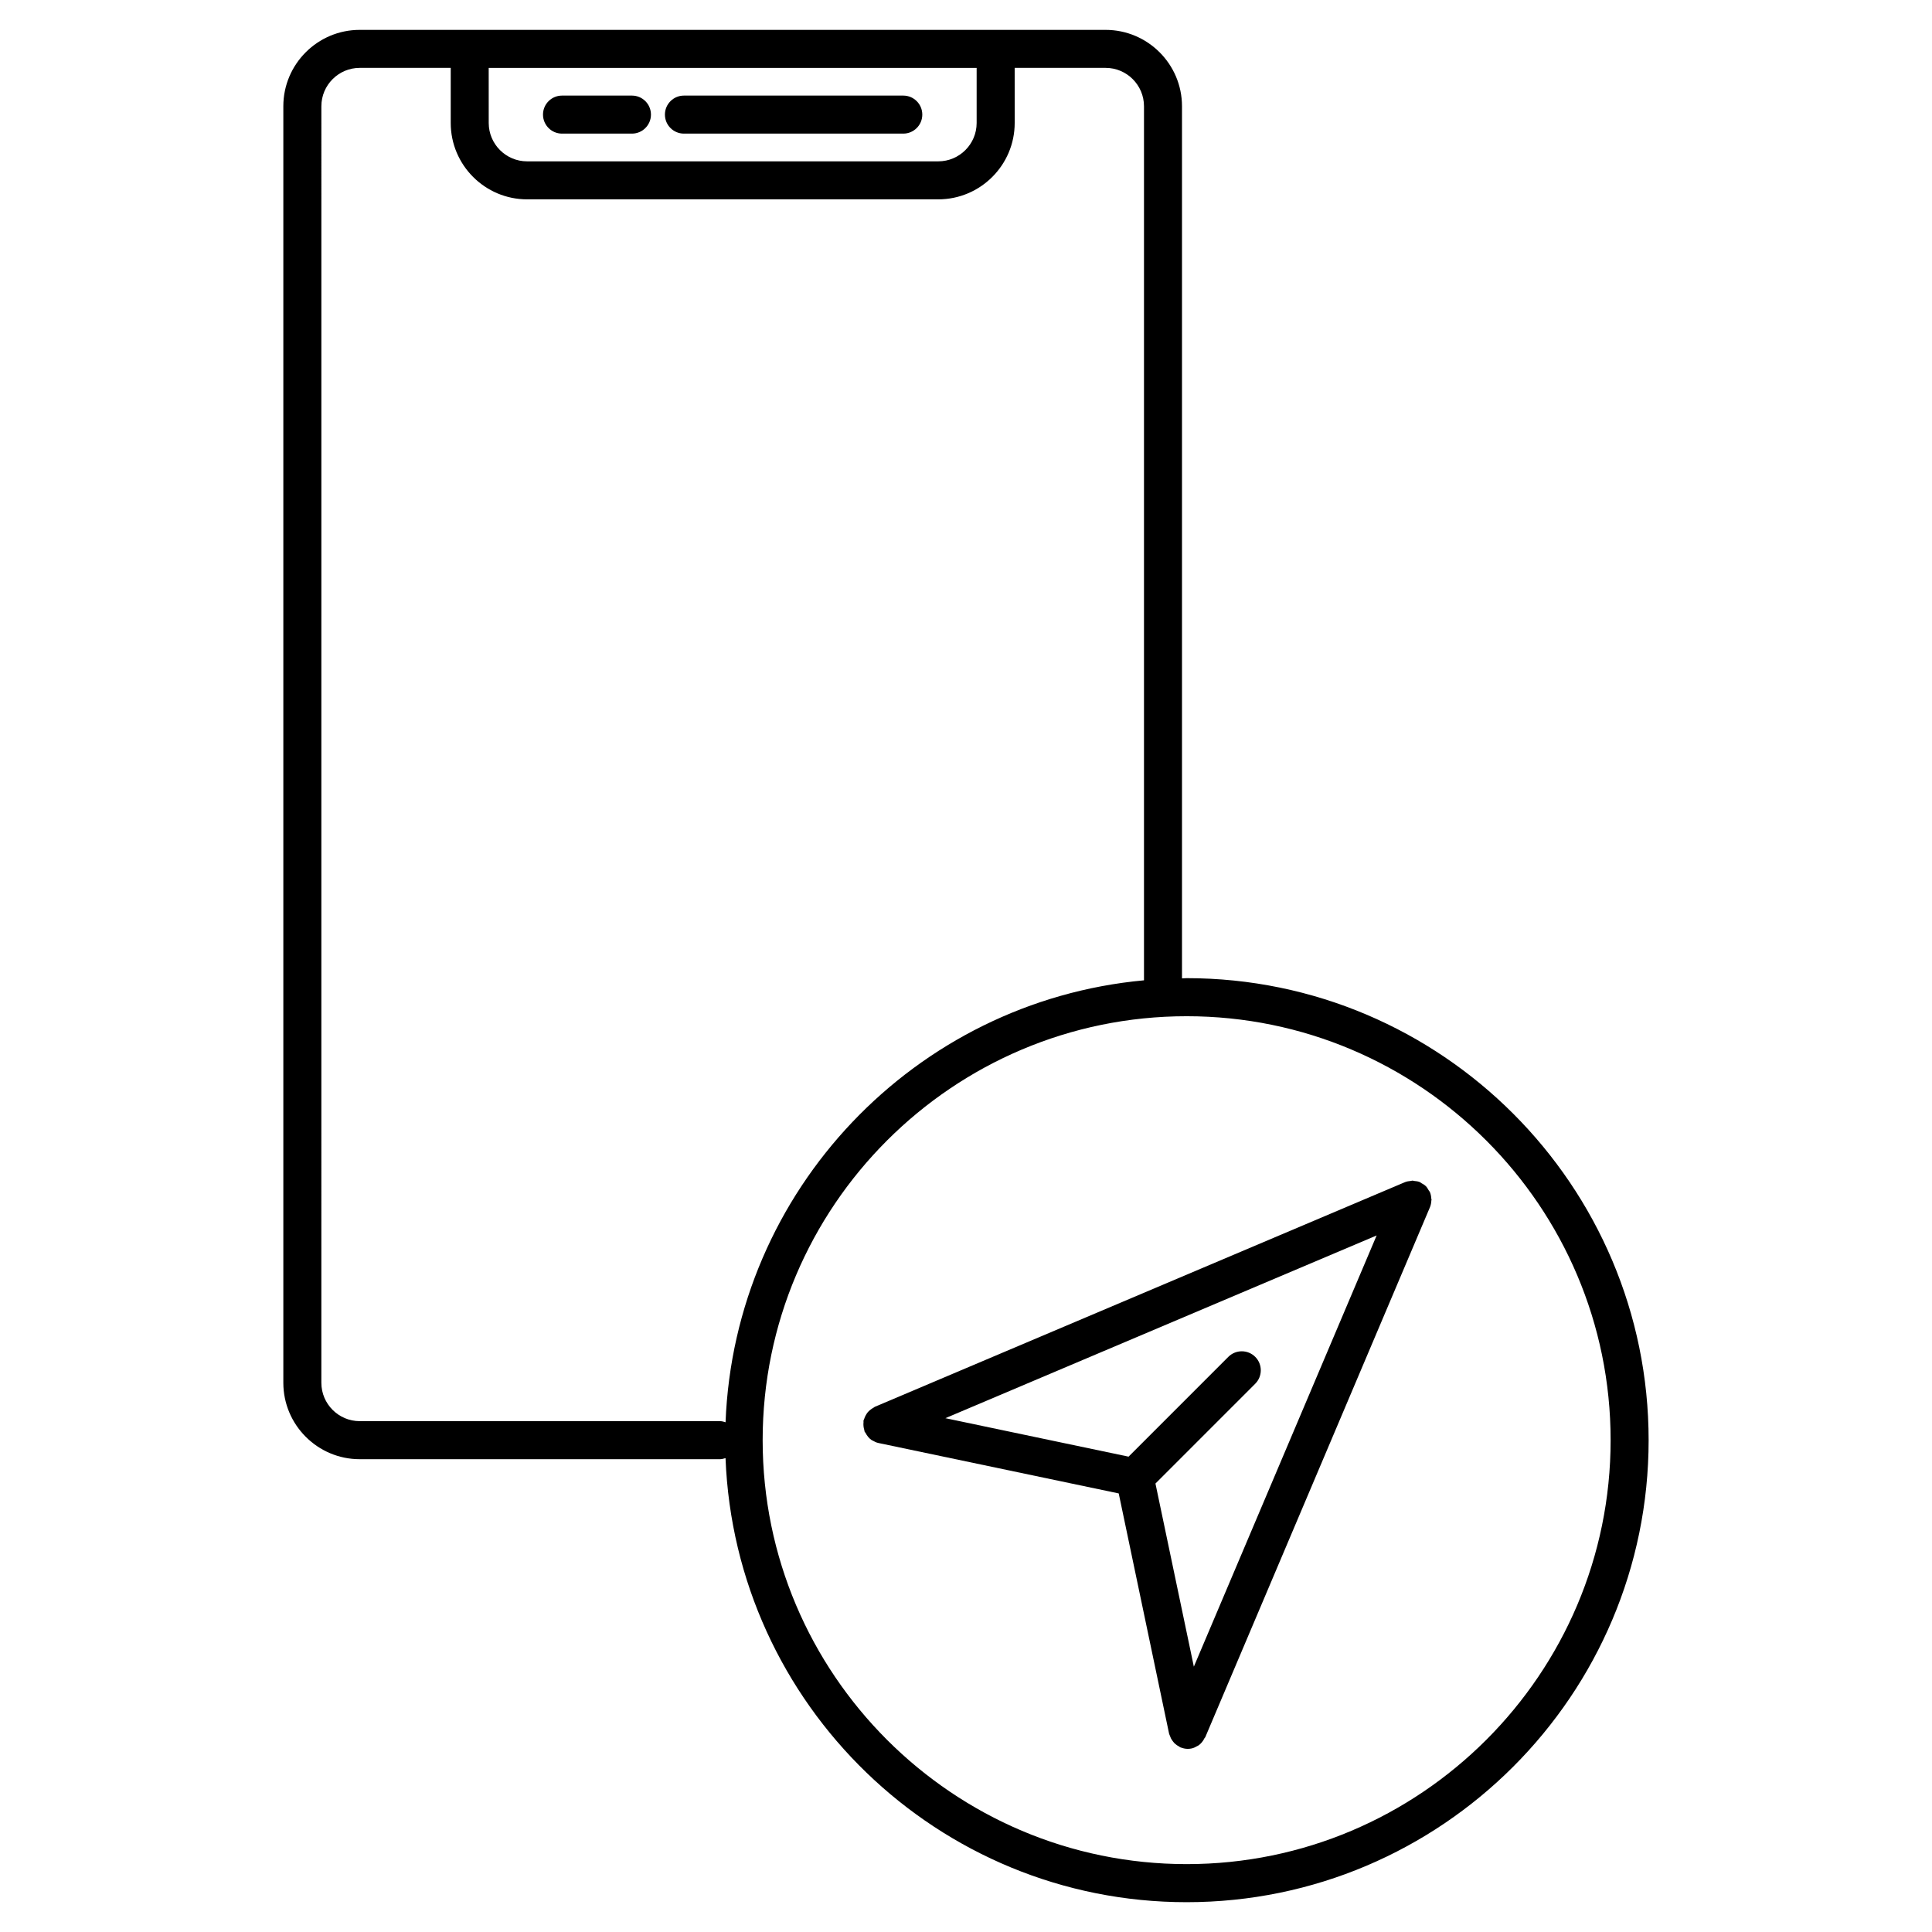 <?xml version="1.0" encoding="UTF-8"?>
<!-- Uploaded to: ICON Repo, www.svgrepo.com, Generator: ICON Repo Mixer Tools -->
<svg fill="#000000" width="800px" height="800px" version="1.1" viewBox="144 144 512 512" xmlns="http://www.w3.org/2000/svg">
 <g>
  <path d="m325.25 179.41h58.129c2.781 0 5.039-2.258 5.039-5.039s-2.258-5.039-5.039-5.039h-58.129c-2.781 0-5.039 2.258-5.039 5.039s2.258 5.039 5.039 5.039z"/>
  <path d="m292.94 179.41h18.531c2.781 0 5.039-2.258 5.039-5.039s-2.258-5.039-5.039-5.039h-18.531c-2.781 0-5.039 2.258-5.039 5.039 0.004 2.781 2.258 5.039 5.039 5.039z"/>
  <path d="m458.48 403.22c-0.422 0-0.828 0.059-1.238 0.059v-231.12c0-11.156-9.078-20.242-20.254-20.242h-197.66c-11.156 0-20.242 9.078-20.242 20.242v338.29c0 11.164 9.078 20.254 20.242 20.254h95.473c0.523 0 0.996-0.152 1.473-0.293 2.519 65.305 56.285 117.69 122.2 117.69 67.512 0 122.43-54.914 122.43-122.43s-54.914-122.45-122.43-122.45zm-184.97-241.23h129.31v14.602c0 5.602-4.566 10.168-10.176 10.168h-108.96c-5.602 0-10.168-4.566-10.168-10.168zm-34.18 358.63c-5.602 0-10.168-4.566-10.168-10.176l0.004-338.29c0-5.602 4.566-10.168 10.168-10.168h24.113v14.602c0 11.156 9.078 20.242 20.242 20.242h108.96c11.164 0 20.254-9.078 20.254-20.242l-0.004-14.602h24.094c5.613 0 10.176 4.566 10.176 10.168v231.64c-60.668 5.594-108.52 55.602-110.89 117.12-0.473-0.152-0.945-0.293-1.473-0.293zm219.15 117.39c-61.957 0-112.37-50.402-112.37-112.35 0-61.949 50.41-112.35 112.37-112.35 61.949 0 112.35 50.402 112.35 112.35 0.004 61.945-50.398 112.35-112.35 112.35z"/>
  <path d="m523.31 461.66c-0.031-0.586-0.133-1.148-0.344-1.684-0.012-0.012 0-0.031-0.012-0.039-0.09-0.203-0.242-0.332-0.352-0.516-0.211-0.371-0.414-0.754-0.727-1.066-0.332-0.332-0.746-0.574-1.168-0.797-0.152-0.082-0.25-0.211-0.414-0.281-0.012-0.012-0.02 0-0.031-0.012-0.473-0.203-0.977-0.25-1.473-0.301-0.16-0.02-0.301-0.09-0.465-0.09-0.16 0-0.301 0.07-0.465 0.09-0.504 0.051-1.008 0.109-1.473 0.301-0.012 0.012-0.031 0-0.039 0.012l-140.53 59.551c-0.109 0.051-0.18 0.152-0.293 0.203-0.352 0.191-0.664 0.402-0.969 0.656-0.223 0.191-0.422 0.371-0.605 0.594-0.211 0.25-0.371 0.523-0.535 0.816-0.172 0.301-0.301 0.613-0.402 0.945-0.039 0.141-0.141 0.242-0.172 0.395-0.031 0.172 0.012 0.324 0 0.492-0.039 0.344-0.039 0.676 0 1.039 0.031 0.332 0.102 0.656 0.203 0.977 0.051 0.172 0.031 0.332 0.102 0.504 0.039 0.102 0.152 0.141 0.203 0.23 0.395 0.777 0.918 1.473 1.664 1.977 0.082 0.051 0.172 0.059 0.25 0.109 0.465 0.262 0.945 0.523 1.5 0.637l63.711 13.371 13.352 63.691c0.039 0.172 0.133 0.293 0.18 0.453 0.09 0.25 0.18 0.492 0.293 0.734 0.172 0.324 0.363 0.625 0.594 0.898 0.16 0.203 0.293 0.371 0.484 0.543 0.312 0.293 0.676 0.535 1.059 0.727 0.133 0.07 0.211 0.191 0.352 0.242 0.039 0.02 0.082 0.012 0.121 0.031 0.586 0.223 1.188 0.371 1.844 0.371h0.012 0.012c0.332 0 0.684-0.031 1.027-0.109 0.555-0.121 1.039-0.371 1.492-0.637 0.09-0.051 0.18-0.059 0.25-0.121 0.746-0.492 1.281-1.188 1.664-1.977 0.051-0.102 0.152-0.133 0.191-0.223l59.57-140.51c0-0.012 0-0.02 0.012-0.031 0.211-0.543 0.312-1.109 0.344-1.703 0.012-0.082 0.051-0.16 0.051-0.23 0.004-0.07-0.066-0.172-0.066-0.262zm-62.926 124.02-10.176-48.527 26.441-26.449c1.965-1.965 1.965-5.16 0-7.125-1.965-1.965-5.16-1.965-7.125 0l-26.441 26.449-48.547-10.195 114.29-48.426z"/>
 </g>
</svg>